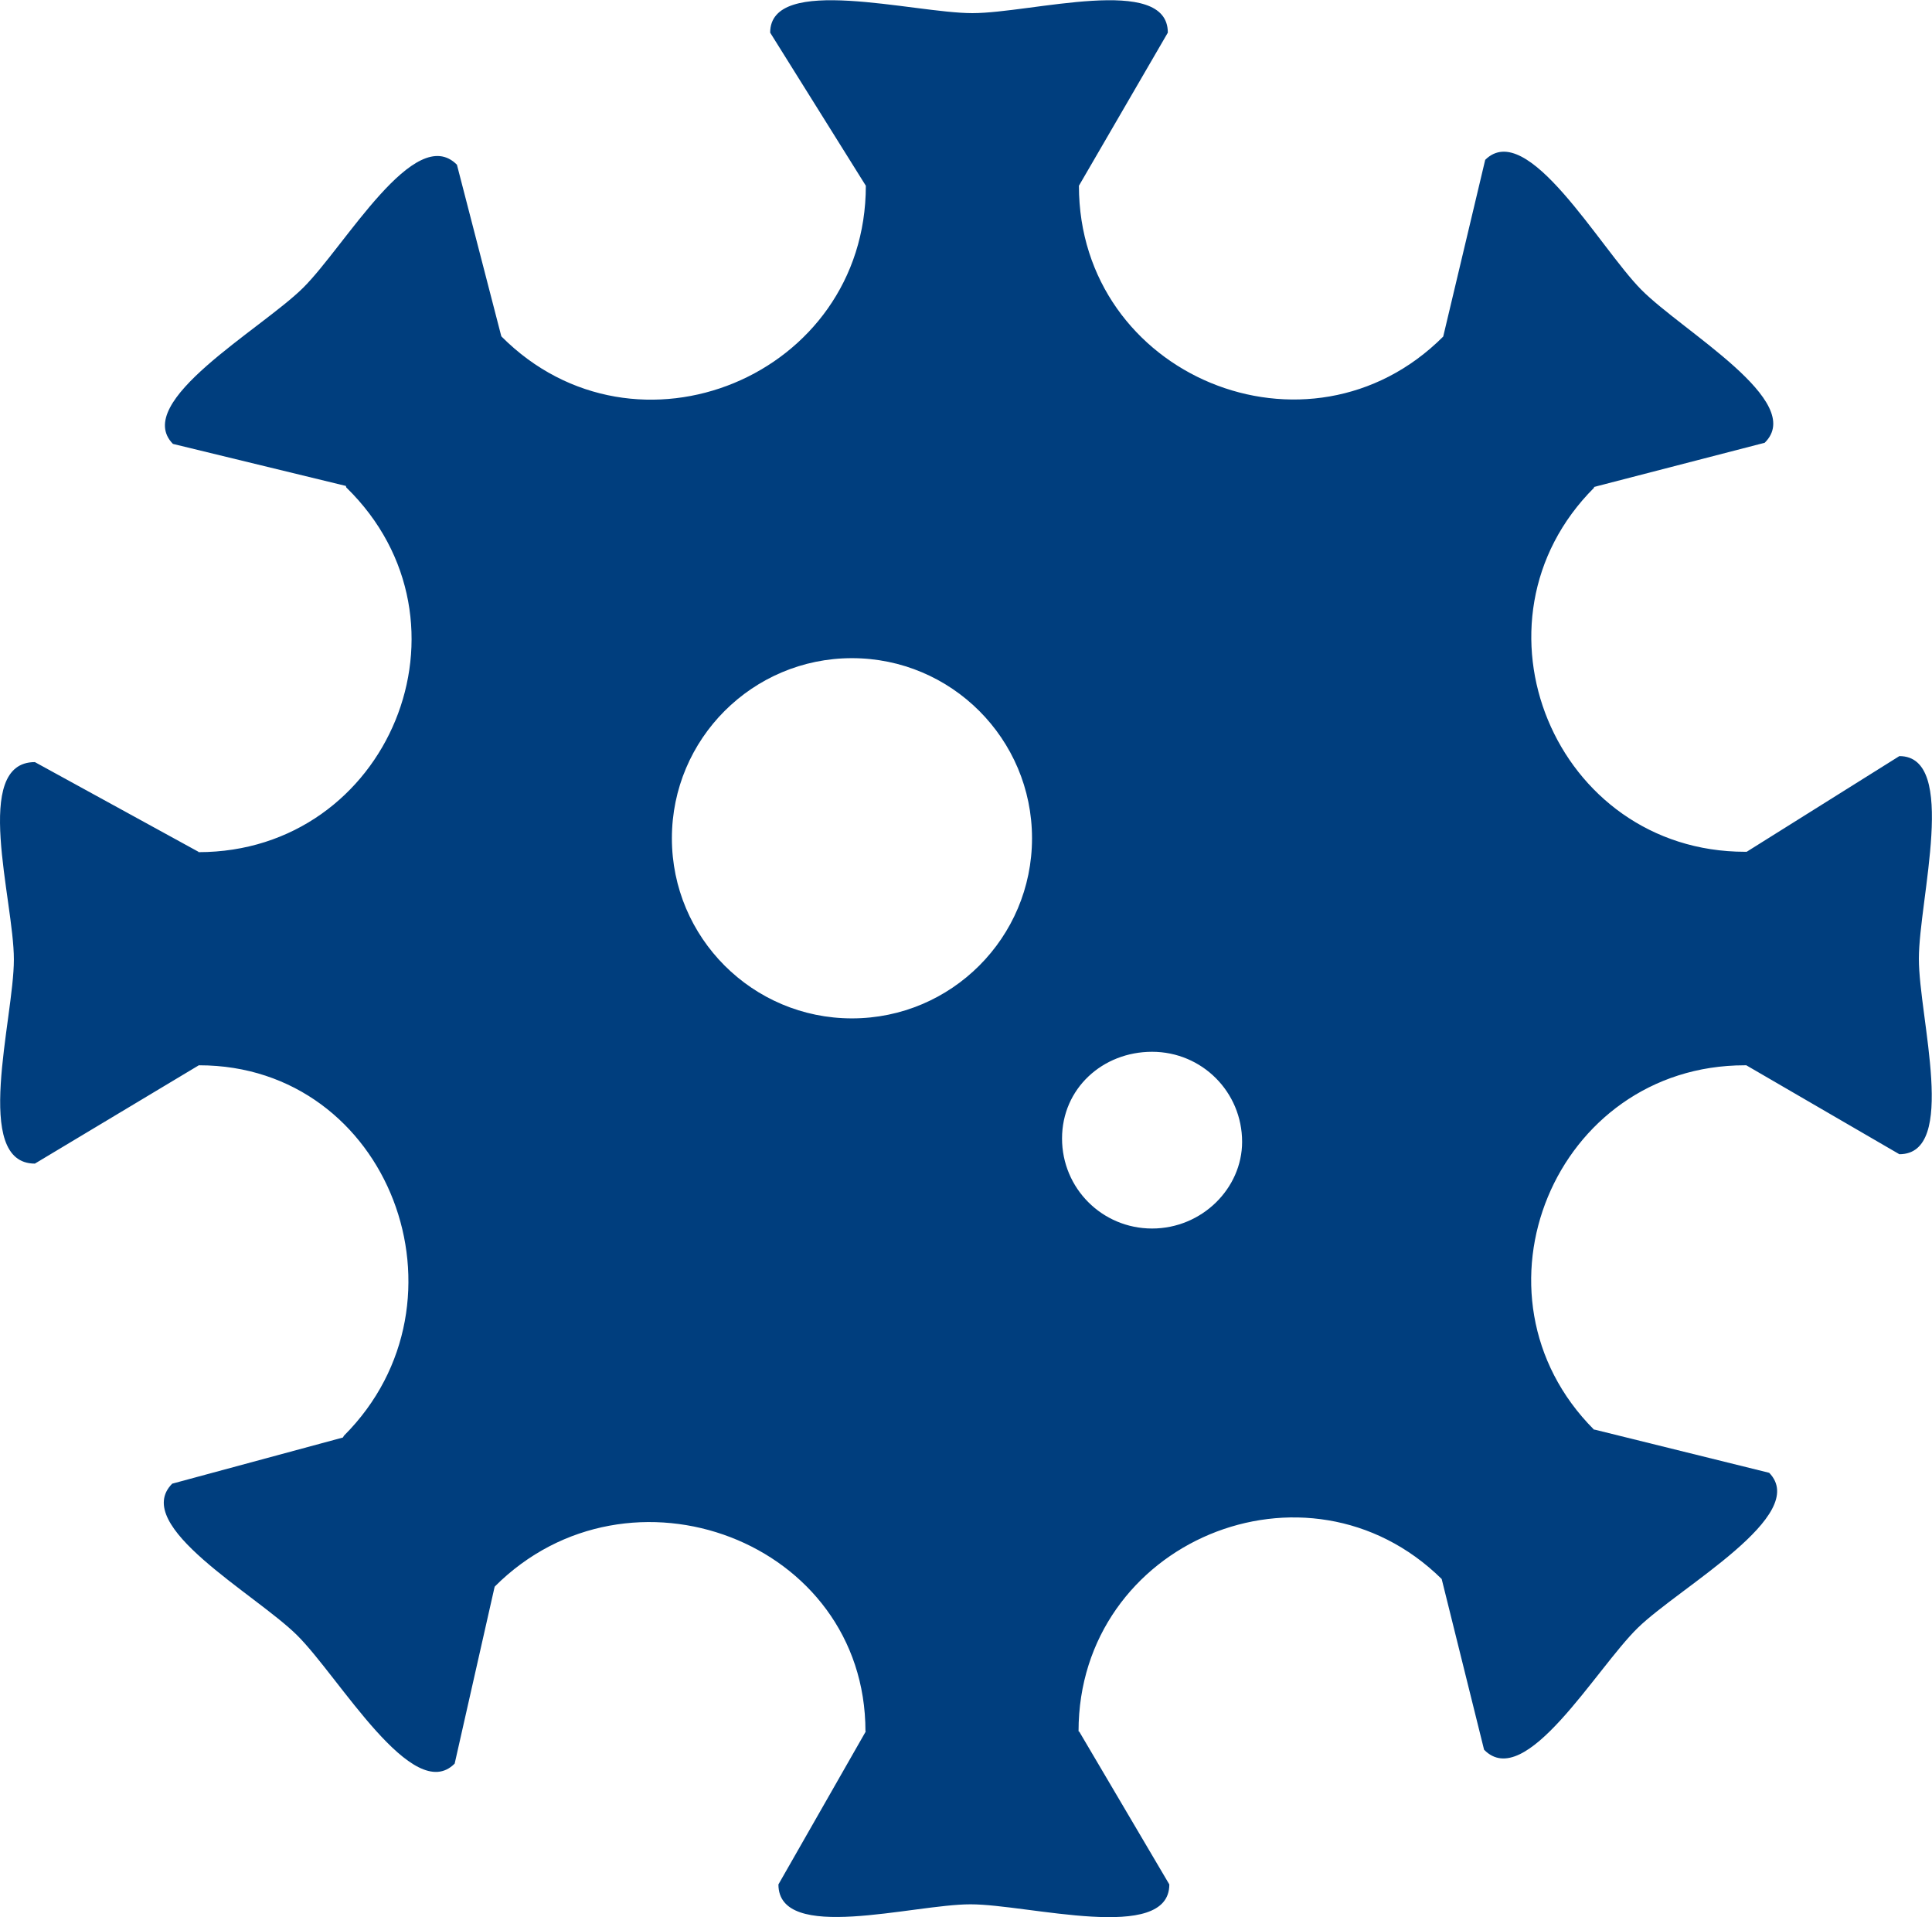 <?xml version="1.0" encoding="utf-8"?>
<!-- Generator: Adobe Illustrator 22.0.1, SVG Export Plug-In . SVG Version: 6.00 Build 0)  -->
<svg version="1.1" id="Layer_1" xmlns="http://www.w3.org/2000/svg" xmlns:xlink="http://www.w3.org/1999/xlink" x="0px" y="0px"
	 viewBox="0 0 515 510.9" style="enable-background:new 0 0 515 510.9;" xml:space="preserve">
<style type="text/css">
	.st0{fill:#003E7E;}
</style>
<path class="st0" d="M506.3,201.5L465.6,227h-0.4c-50.7,0-76.1-61.3-40.2-97.1l-0.2-0.1l45.6-11.8c11.2-11-21.8-29.6-32.9-40.8
	s-30.4-45.7-41.6-34.6l-11.1,46.7l-0.1,0.4c-35.8,35.8-97.1,10.5-97.1-40.2l23.7-40.8c0-15.7-36.4-5.2-52.1-5.2s-53.9-10.5-53.9,5.2
	l25.5,40.8c0,50.7-61.3,76.1-97.1,40.2l-0.1-0.2l-11.8-45.6C110.6,32.6,92,65.6,80.8,76.7s-45.7,30.4-34.7,41.6l46.1,11.2l0.1,0.4
	c36.8,35.9,11.3,97.2-39.4,97.2v-0.1L9.3,203.1c-16.9,0-5.6,36.7-5.6,52.6c0,15.9-11.2,54.4,5.6,54.4L53,283.9h0.1
	c50.7,0,74.4,62.9,38.6,98.7l-0.3,0.5l-45.5,12.3c-11.1,11.2,22.1,29.3,33.3,40.4c11.2,11.1,30.9,45.4,42,34.2l10.6-46.9l0.1-0.3
	c35.8-35.8,98.8-12.1,98.8,38.6h0.1l-23.3,40.8c0,15.7,35.8,5.3,51.2,5.3s53,10.5,53-5.3l-24-40.7l-0.2-0.1
	c0-50.5,60.9-75.9,96.8-40.6l11.3,45.5c11,11.3,29.8-21.6,41-32.5s46-30,35-41.3L425.1,381h-0.2c-35.8-35.9-10.4-97.1,40.2-97.1h0.4
	l40.8,23.7c15.7,0,5.2-36.4,5.2-52.1S522.1,201.5,506.3,201.5z M227.1,271.4c-26.5,0-48-21.5-48-48s21.5-48,48-48s48,21.5,48,48
	S253.6,271.4,227.1,271.4z M307.1,327.4c-13.3,0-24-10.7-24-24c0-13.3,10.8-23.1,24-23.1c13.3,0,24,10.7,24,24
	C331.1,316.7,320.4,327.4,307.1,327.4z"/>
</svg>
